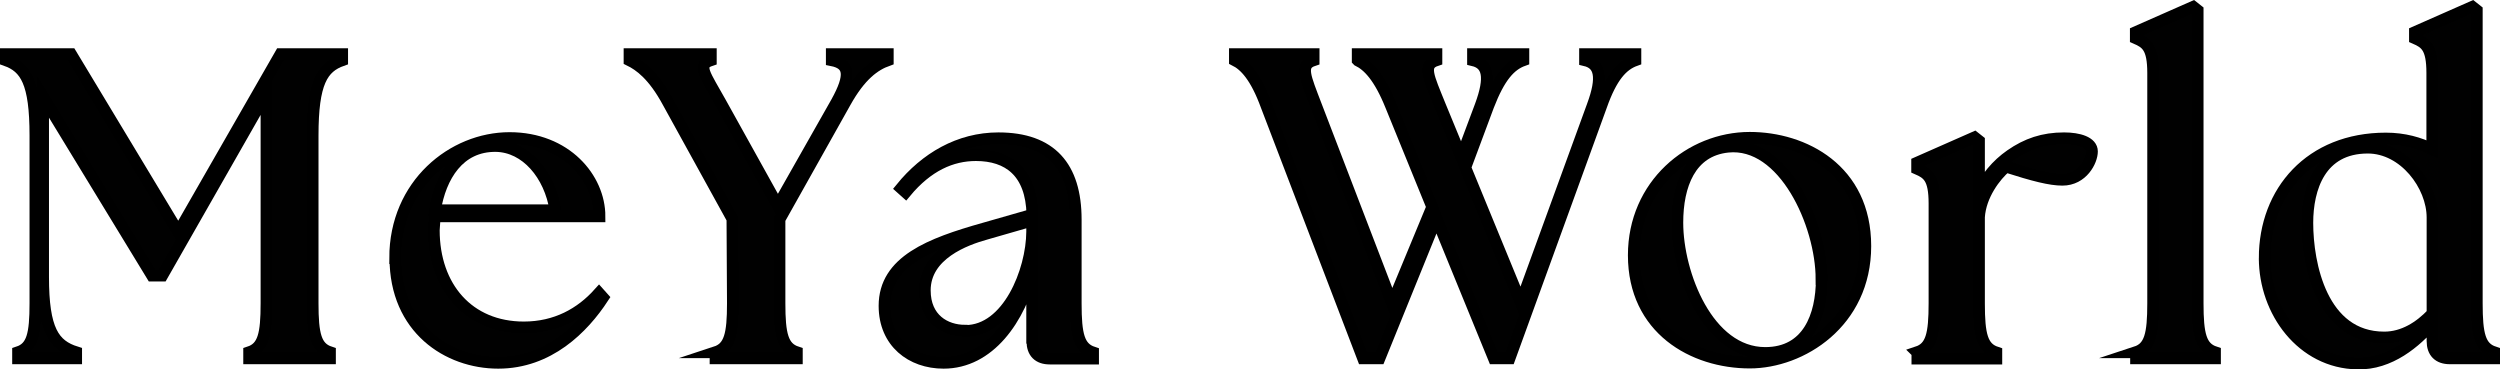 <svg viewBox="0 0 106.67 15.76" xmlns="http://www.w3.org/2000/svg" data-name="Layer 2" id="Layer_2">
  <defs>
    <style>
      .cls-1 {
        fill: #010101;
        stroke: #000;
        stroke-miterlimit: 10;
        stroke-width: .5px;
      }
    </style>
  </defs>
  <g data-name="Layer 1" id="Layer_1-2">
    <g>
      <path d="M.77,15.03c.61-.2.74-.76.74-2.09v-7.16c0-2.26-.41-2.91-1.26-3.21v-.26h2.78l4.58,7.6,4.36-7.6h2.63v.26c-.85.3-1.26.95-1.26,3.21v7.16c0,1.33.13,1.89.74,2.09v.26h-3.45v-.26c.61-.2.74-.76.74-2.09V3.96l-4.45,7.8h-.43L1.84,4.13v7.69c0,2.26.45,2.91,1.41,3.21v.26H.77v-.26Z" class="cls-1"></path>
      <path d="M16.86,11.01c0-3.15,2.47-5.12,4.88-5.12s3.84,1.72,3.84,3.34h-7.03l-.04.59c0,2.43,1.48,4.15,3.84,4.15,1.37,0,2.43-.59,3.21-1.46l.17.19c-.85,1.3-2.32,2.78-4.47,2.78s-4.39-1.46-4.39-4.47ZM23.7,8.97c-.24-1.52-1.26-2.72-2.54-2.74-1.58-.02-2.37,1.3-2.6,2.74h5.13Z" class="cls-1"></path>
      <path d="M30.53,15.03c.61-.2.74-.76.74-2.09l-.02-3.6-2.74-4.97c-.63-1.17-1.22-1.59-1.65-1.8v-.26h3.47v.26c-.61.2-.24.63.41,1.8l2.45,4.41,2.5-4.41c.65-1.17.56-1.65-.2-1.8v-.26h2.39v.26c-.56.2-1.17.63-1.82,1.8l-2.8,4.99v3.58c0,1.33.13,1.89.74,2.09v.26h-3.47v-.26Z" class="cls-1"></path>
      <path d="M44.04,14.55v-3.06c-.52,2.15-1.85,3.99-3.78,3.99-1.37,0-2.52-.87-2.52-2.43,0-1.91,1.95-2.65,4.25-3.3l2.06-.59c-.04-1.83-1.04-2.54-2.41-2.54-1.04,0-2.06.45-3,1.58l-.19-.17c1.04-1.28,2.47-2.13,4.15-2.13,2.24,0,3.3,1.21,3.3,3.47v3.58c0,1.33.13,1.89.74,2.09v.26h-1.85c-.48,0-.74-.26-.74-.74ZM41.19,14.12c1.82,0,2.84-2.56,2.85-4.23v-.48l-1.98.57c-.87.24-2.6.87-2.6,2.41,0,1.22.87,1.72,1.72,1.72Z" class="cls-1"></path>
      <path d="M57.93,2.57v-.26h3.36v.26c-.61.2-.35.69.15,1.93l.91,2.21.82-2.19c.46-1.24.32-1.8-.32-1.95v-.26h2.15v.26c-.56.2-1.02.7-1.5,1.95l-.98,2.63,2.37,5.77,3.06-8.4c.46-1.24.32-1.8-.32-1.95v-.26h2.15v.26c-.56.2-1.02.7-1.46,1.95l-3.91,10.77h-.67l-2.45-5.99-2.43,5.99h-.7l-4.12-10.77c-.46-1.26-.93-1.74-1.35-1.95v-.26h3.36v.26c-.61.2-.37.69.11,1.95l3.24,8.44,1.71-4.13-1.76-4.32c-.5-1.24-.98-1.72-1.41-1.93Z" class="cls-1"></path>
      <path d="M69.71,10.89c0-3,2.41-5.01,4.95-5.01,2.3,0,4.93,1.35,4.93,4.62s-2.74,4.97-4.93,4.97c-2.41,0-4.95-1.43-4.95-4.58ZM77.72,11.91c0-2.35-1.61-5.9-4-5.65-1.61.17-2.15,1.65-2.15,3.24,0,2.19,1.3,5.56,3.75,5.56,1.82,0,2.41-1.58,2.41-3.15Z" class="cls-1"></path>
      <path d="M81.8,15.03c.61-.2.74-.76.74-2.09v-4.26c0-1.09-.28-1.28-.74-1.48v-.26l2.45-1.08.19.15v2.24c.28-.65.76-1.22,1.35-1.63.69-.48,1.39-.72,2.28-.72.63,0,1.19.17,1.19.56,0,.41-.41,1.21-1.26,1.21-.52,0-1.22-.18-2.41-.56-.46.39-1.09,1.22-1.15,2.15v3.69c0,1.33.13,1.89.74,2.09v.26h-3.37v-.26Z" class="cls-1"></path>
      <path d="M91.13,15.03c.61-.2.74-.76.74-2.09V3.11c0-1.09-.28-1.28-.74-1.48v-.26l2.45-1.08.19.15v12.5c0,1.33.13,1.89.74,2.09v.26h-3.37v-.26Z" class="cls-1"></path>
      <path d="M96.63,11.01c0-2.84,1.95-5.1,5.17-5.1.78,0,1.43.19,1.98.46v-3.26c0-1.09-.28-1.28-.74-1.48v-.26l2.45-1.08.19.15v12.5c0,1.33.13,1.89.74,2.09v.26h-1.89c-.48,0-.74-.26-.74-.74v-.78c-.71.82-1.82,1.78-3.21,1.74-2.35-.04-3.95-2.21-3.95-4.5ZM101.73,14.4c.82,0,1.52-.45,2.06-1.02v-4.1c0-1.37-1.21-2.98-2.76-2.98-2.04,0-2.58,1.74-2.58,3.21,0,1.76.61,4.89,3.28,4.89Z" class="cls-1"></path>
    </g>
  </g>
</svg>